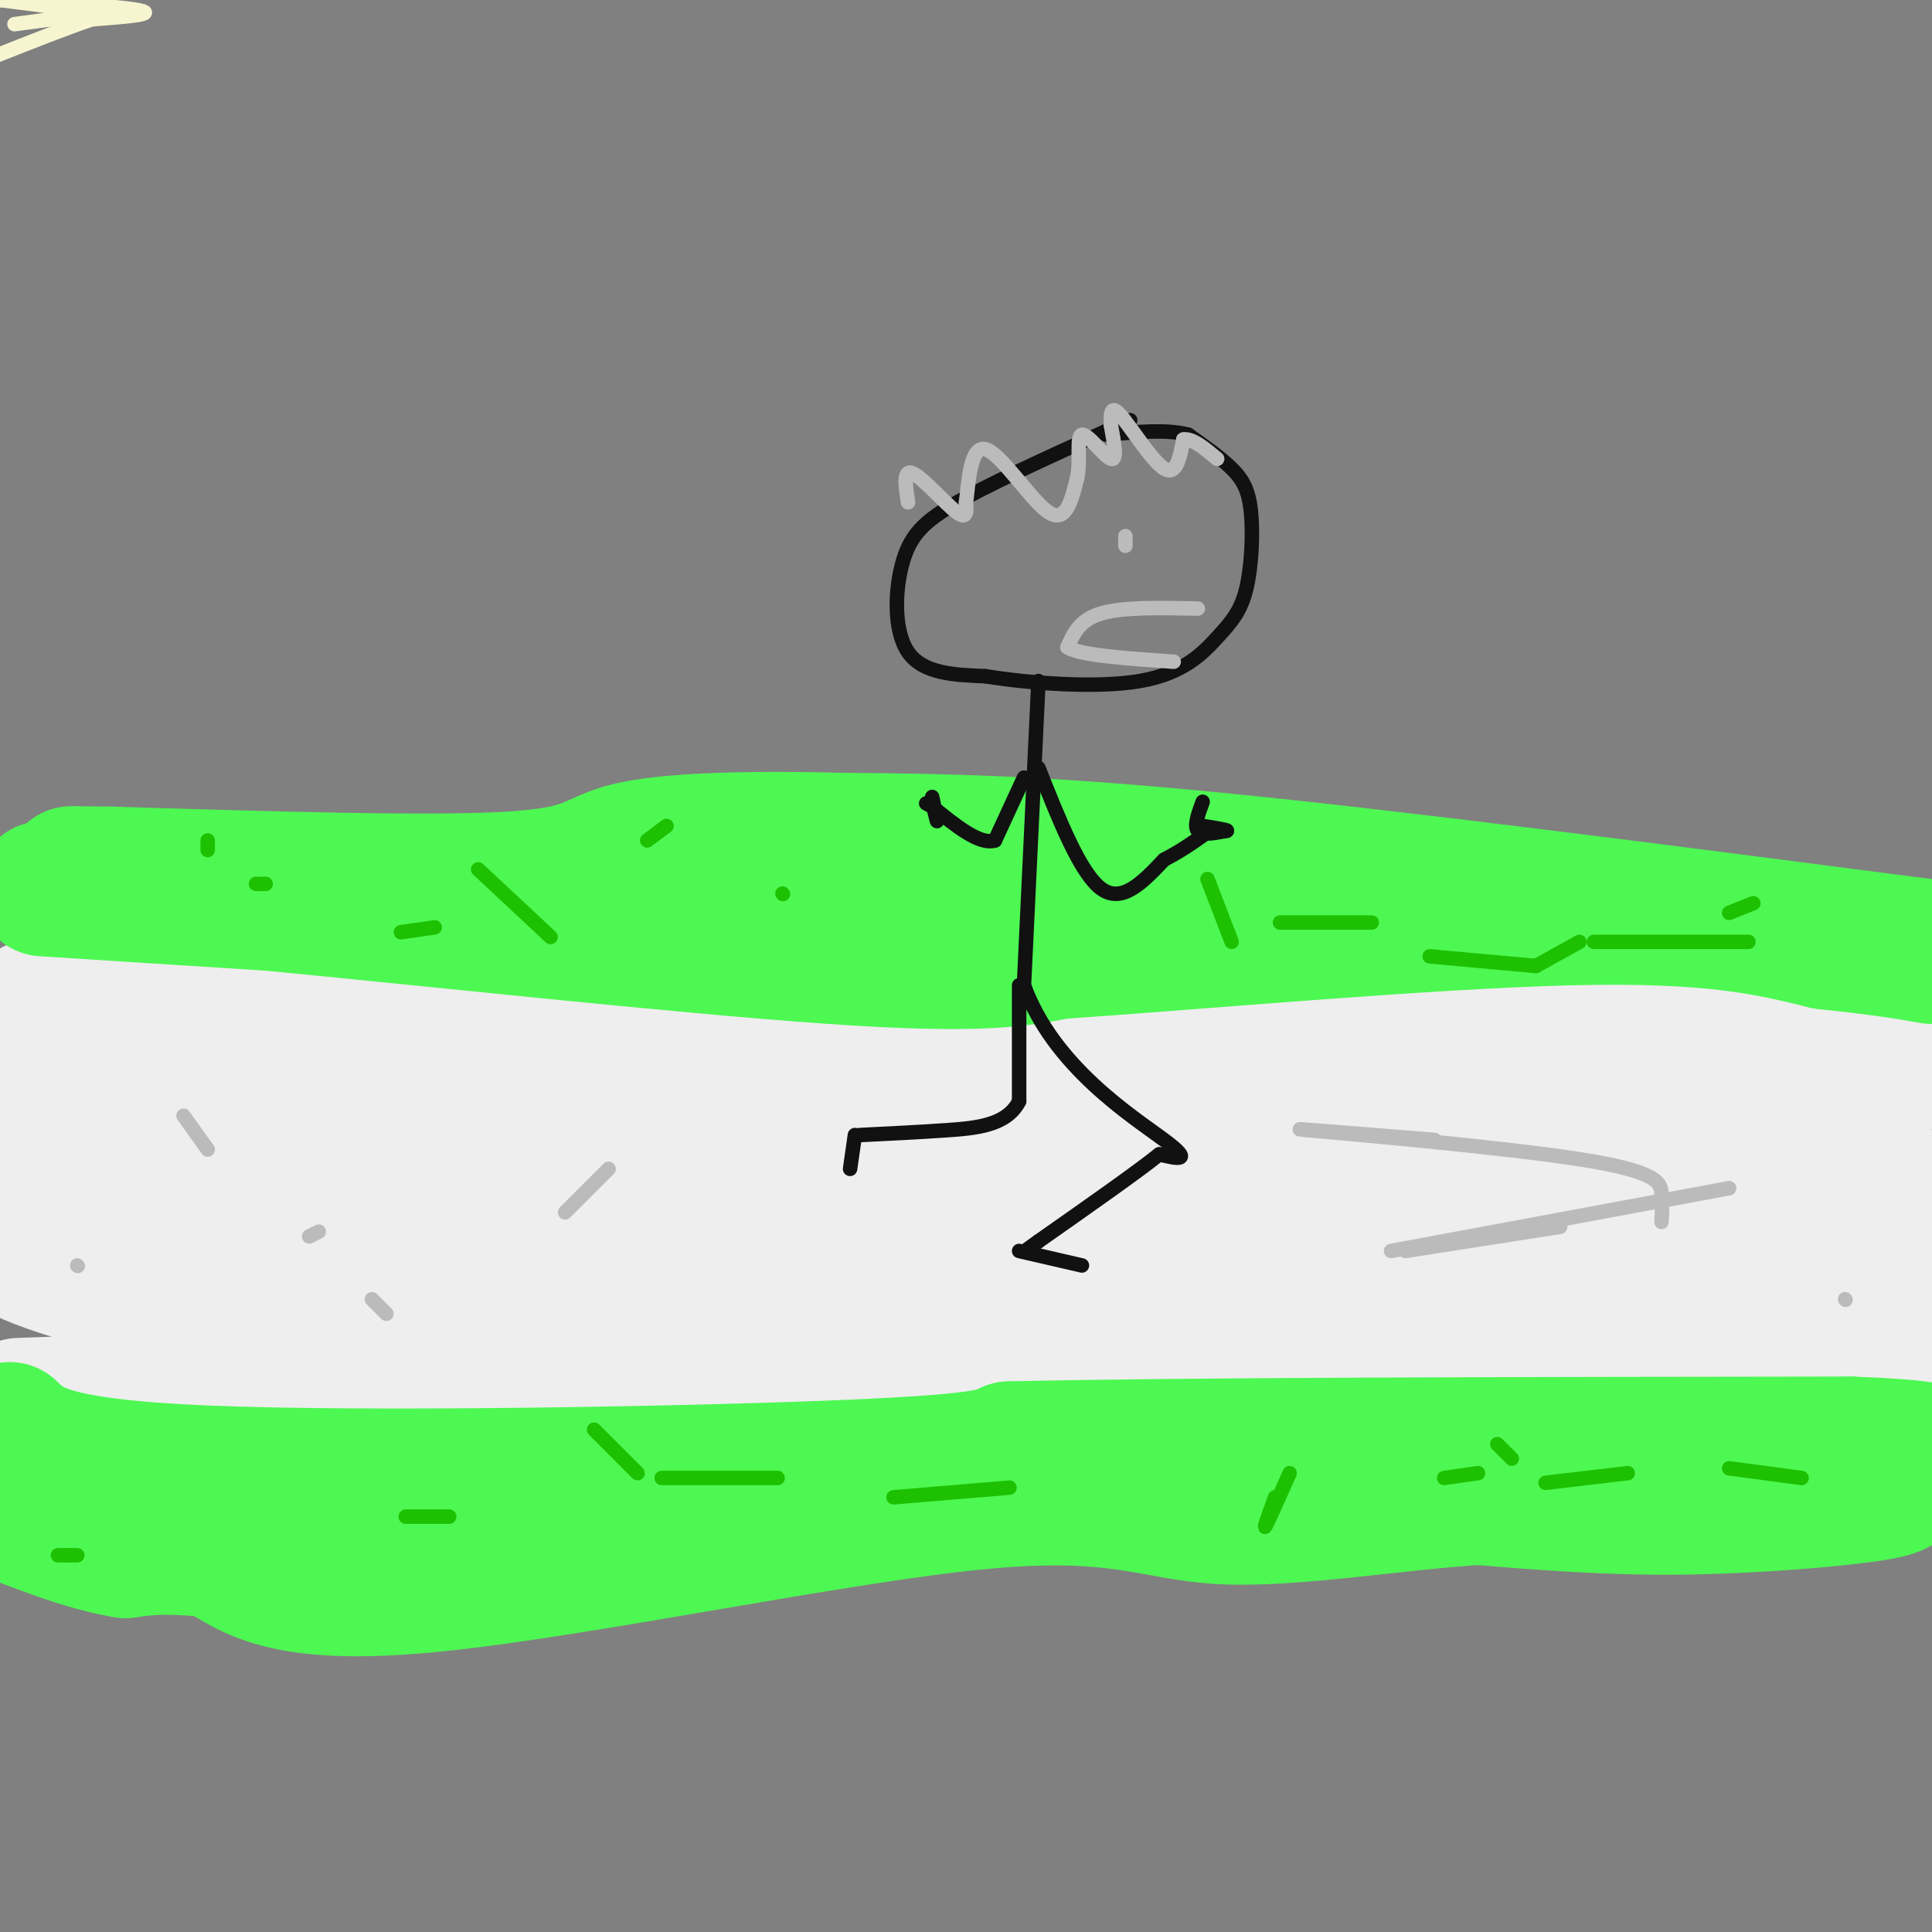 <svg viewBox='0 0 400 400' version='1.1' xmlns='http://www.w3.org/2000/svg' xmlns:xlink='http://www.w3.org/1999/xlink'><rect x="0" y="0" width="400" height="400" fill="#808080" stroke="none"/><g fill='none' stroke='#EEEEEE' stroke-width='28' stroke-linecap='round' stroke-linejoin='round'><path d='M8,208c-2.833,1.333 -5.667,2.667 10,3c15.667,0.333 49.833,-0.333 84,-1'/><path d='M102,210c54.267,0.289 147.933,1.511 199,4c51.067,2.489 59.533,6.244 68,10'/><path d='M369,224c14.833,1.667 17.917,0.833 21,0'/><path d='M4,291c88.733,-3.244 177.467,-6.489 224,-11c46.533,-4.511 50.867,-10.289 69,-12c18.133,-1.711 50.067,0.644 82,3'/><path d='M379,271c17.167,0.667 19.083,0.833 21,1'/><path d='M398,251c-5.720,-5.089 -11.440,-10.179 -14,-13c-2.560,-2.821 -1.958,-3.375 -32,-7c-30.042,-3.625 -90.726,-10.321 -129,-13c-38.274,-2.679 -54.137,-1.339 -70,0'/><path d='M153,218c-17.733,1.467 -27.067,5.133 -50,8c-22.933,2.867 -59.467,4.933 -96,7'/><path d='M7,233c1.179,5.701 52.128,16.453 94,21c41.872,4.547 74.667,2.889 88,1c13.333,-1.889 7.205,-4.009 39,-5c31.795,-0.991 101.513,-0.855 133,0c31.487,0.855 24.744,2.427 18,4'/><path d='M379,254c7.616,1.855 17.657,4.491 11,1c-6.657,-3.491 -30.011,-13.111 -46,-20c-15.989,-6.889 -24.612,-11.047 -47,-14c-22.388,-2.953 -58.539,-4.701 -86,-2c-27.461,2.701 -46.230,9.850 -65,17'/><path d='M146,236c-16.274,2.440 -24.458,0.042 -37,2c-12.542,1.958 -29.440,8.274 -48,12c-18.560,3.726 -38.780,4.863 -59,6'/><path d='M2,256c-3.571,3.344 17.003,8.704 26,11c8.997,2.296 6.419,1.530 24,2c17.581,0.470 55.321,2.178 83,1c27.679,-1.178 45.298,-5.240 63,-7c17.702,-1.760 35.486,-1.217 47,0c11.514,1.217 16.757,3.109 22,5'/><path d='M267,268c-6.119,-8.083 -32.417,-30.792 -58,-43c-25.583,-12.208 -50.452,-13.917 -58,-11c-7.548,2.917 2.226,10.458 12,18'/><path d='M163,232c7.181,4.090 19.134,5.314 27,6c7.866,0.686 11.644,0.833 19,-1c7.356,-1.833 18.288,-5.647 37,-9c18.712,-3.353 45.203,-6.244 70,-8c24.797,-1.756 47.898,-2.378 71,-3'/><path d='M387,217c14.000,-0.667 13.500,-0.833 13,-1'/><path d='M393,213c-48.458,8.173 -96.917,16.345 -119,21c-22.083,4.655 -17.792,5.792 -16,8c1.792,2.208 1.083,5.488 -4,10c-5.083,4.512 -14.542,10.256 -24,16'/><path d='M230,268c-3.867,6.533 -1.533,14.867 2,19c3.533,4.133 8.267,4.067 13,4'/><path d='M245,291c16.600,-0.978 51.600,-5.422 81,-7c29.400,-1.578 53.200,-0.289 77,1'/></g>
<g fill='none' stroke='#4DF853' stroke-width='28' stroke-linecap='round' stroke-linejoin='round'><path d='M9,184c0.000,0.000 47.000,3.000 47,3'/><path d='M56,187c31.000,2.956 85.000,8.844 116,11c31.000,2.156 39.000,0.578 47,-1'/><path d='M219,197c28.511,-1.933 76.289,-6.267 106,-7c29.711,-0.733 41.356,2.133 53,5'/><path d='M378,195c12.500,1.333 17.250,2.167 22,3'/><path d='M399,196c-55.250,-7.167 -110.500,-14.333 -148,-18c-37.500,-3.667 -57.250,-3.833 -77,-4'/><path d='M174,174c-21.429,-0.536 -36.500,0.125 -44,2c-7.500,1.875 -7.429,4.964 -24,6c-16.571,1.036 -49.786,0.018 -83,-1'/><path d='M23,181c-14.000,-0.167 -7.500,-0.083 -1,0'/><path d='M2,296c3.933,3.822 7.867,7.644 41,9c33.133,1.356 95.467,0.244 128,-1c32.533,-1.244 35.267,-2.622 38,-4'/><path d='M209,300c35.333,-0.833 104.667,-0.917 174,-1'/><path d='M383,299c29.786,1.016 17.252,4.056 13,6c-4.252,1.944 -0.222,2.793 -7,4c-6.778,1.207 -24.365,2.774 -40,3c-15.635,0.226 -29.317,-0.887 -43,-2'/><path d='M306,310c-17.207,1.072 -38.726,4.751 -53,4c-14.274,-0.751 -21.305,-5.933 -51,-3c-29.695,2.933 -82.056,13.981 -112,17c-29.944,3.019 -37.472,-1.990 -45,-7'/><path d='M45,321c-10.667,-1.167 -14.833,-0.583 -19,0'/><path d='M26,321c-6.500,-1.000 -13.250,-3.500 -20,-6'/></g>
<g fill='none' stroke='#111111' stroke-width='3' stroke-linecap='round' stroke-linejoin='round'><path d='M234,87c-12.964,5.827 -25.929,11.655 -34,16c-8.071,4.345 -11.250,7.208 -13,13c-1.750,5.792 -2.071,14.512 1,19c3.071,4.488 9.536,4.744 16,5'/><path d='M204,140c8.843,1.445 22.950,2.556 32,1c9.050,-1.556 13.044,-5.779 16,-9c2.956,-3.221 4.875,-5.441 6,-10c1.125,-4.559 1.457,-11.458 1,-16c-0.457,-4.542 -1.702,-6.726 -4,-9c-2.298,-2.274 -5.649,-4.637 -9,-7'/><path d='M246,90c-4.333,-1.167 -10.667,-0.583 -17,0'/><path d='M215,141c0.000,0.000 -3.000,63.000 -3,63'/><path d='M212,204c6.022,16.778 22.578,27.222 29,32c6.422,4.778 2.711,3.889 -1,3'/><path d='M240,239c-4.333,3.500 -14.667,10.750 -25,18'/><path d='M215,257c-4.167,3.000 -2.083,1.500 0,0'/><path d='M211,204c0.000,0.000 0.000,24.000 0,24'/><path d='M211,228c-2.533,5.022 -8.867,5.578 -15,6c-6.133,0.422 -12.067,0.711 -18,1'/><path d='M215,159c4.333,10.917 8.667,21.833 13,25c4.333,3.167 8.667,-1.417 13,-6'/><path d='M241,178c3.500,-1.833 5.750,-3.417 8,-5'/><path d='M249,166c-0.917,2.500 -1.833,5.000 -1,6c0.833,1.000 3.417,0.500 6,0'/><path d='M254,172c0.167,-0.167 -2.417,-0.583 -5,-1'/><path d='M212,161c0.000,0.000 -6.000,13.000 -6,13'/><path d='M206,174c-3.167,1.000 -8.083,-3.000 -13,-7'/><path d='M193,167c-2.167,-1.167 -1.083,-0.583 0,0'/><path d='M193,165c0.500,2.417 1.000,4.833 1,5c0.000,0.167 -0.500,-1.917 -1,-4'/><path d='M193,166c-0.167,-0.667 -0.083,-0.333 0,0'/><path d='M211,259c0.000,0.000 13.000,3.000 13,3'/><path d='M177,235c0.000,0.000 -1.000,7.000 -1,7'/></g>
<g fill='none' stroke='#1EC101' stroke-width='3' stroke-linecap='round' stroke-linejoin='round'><path d='M43,176c0.000,0.000 0.000,-2.000 0,-2'/><path d='M53,183c0.000,0.000 2.000,0.000 2,0'/><path d='M83,193c0.000,0.000 7.000,-1.000 7,-1'/><path d='M99,180c0.000,0.000 15.000,14.000 15,14'/><path d='M134,174c0.000,0.000 4.000,-3.000 4,-3'/><path d='M162,185c0.000,0.000 0.100,0.100 0.1,0.1'/><path d='M250,182c0.000,0.000 5.000,13.000 5,13'/><path d='M265,191c0.000,0.000 19.000,0.000 19,0'/><path d='M296,198c0.000,0.000 22.000,2.000 22,2'/><path d='M318,200c0.000,0.000 9.000,-5.000 9,-5'/><path d='M330,195c0.000,0.000 32.000,0.000 32,0'/><path d='M363,187c0.000,0.000 -5.000,2.000 -5,2'/><path d='M12,322c0.000,0.000 4.000,0.000 4,0'/><path d='M84,314c0.000,0.000 9.000,0.000 9,0'/><path d='M123,296c0.000,0.000 9.000,9.000 9,9'/><path d='M137,306c0.000,0.000 24.000,0.000 24,0'/><path d='M185,310c0.000,0.000 24.000,-2.000 24,-2'/><path d='M299,306c0.000,0.000 7.000,-1.000 7,-1'/><path d='M310,299c0.000,0.000 3.000,3.000 3,3'/><path d='M320,307c0.000,0.000 17.000,-2.000 17,-2'/><path d='M358,304c0.000,0.000 15.000,2.000 15,2'/><path d='M264,310c-1.250,3.417 -2.500,6.833 -2,6c0.500,-0.833 2.750,-5.917 5,-11'/></g>
<g fill='none' stroke='#BBBBBB' stroke-width='3' stroke-linecap='round' stroke-linejoin='round'><path d='M16,262c0.000,0.000 0.100,0.100 0.1,0.1'/><path d='M64,256c0.000,0.000 2.000,-1.000 2,-1'/><path d='M43,238c0.000,0.000 -5.000,-7.000 -5,-7'/><path d='M77,269c0.000,0.000 3.000,3.000 3,3'/><path d='M117,251c0.000,0.000 9.000,-9.000 9,-9'/><path d='M297,236c-16.815,-1.351 -33.631,-2.702 -26,-2c7.631,0.702 39.708,3.458 56,6c16.292,2.542 16.798,4.869 17,7c0.202,2.131 0.101,4.065 0,6'/><path d='M323,254c0.000,0.000 -32.000,5.000 -32,5'/><path d='M288,259c0.000,0.000 70.000,-13.000 70,-13'/><path d='M382,269c0.000,0.000 0.100,0.100 0.1,0.1'/><path d='M248,126c-7.750,-0.167 -15.500,-0.333 -20,1c-4.500,1.333 -5.750,4.167 -7,7'/><path d='M221,134c2.500,1.667 12.250,2.333 22,3'/><path d='M233,113c0.000,0.000 0.000,-2.000 0,-2'/><path d='M188,104c-0.533,-3.467 -1.067,-6.933 1,-6c2.067,0.933 6.733,6.267 9,8c2.267,1.733 2.133,-0.133 2,-2'/><path d='M200,104c0.512,-3.655 0.792,-11.792 4,-11c3.208,0.792 9.345,10.512 13,13c3.655,2.488 4.827,-2.256 6,-7'/><path d='M223,99c0.798,-3.500 -0.208,-8.750 1,-9c1.208,-0.250 4.631,4.500 6,5c1.369,0.500 0.685,-3.250 0,-7'/><path d='M230,88c-0.036,-2.262 -0.125,-4.417 2,-2c2.125,2.417 6.464,9.405 9,11c2.536,1.595 3.268,-2.202 4,-6'/><path d='M245,91c1.833,-0.333 4.417,1.833 7,4'/></g>
<g fill='none' stroke='#F7F5D0' stroke-width='3' stroke-linecap='round' stroke-linejoin='round'><path d='M3,5c0.000,0.000 15.000,-2.000 15,-2'/><path d='M18,3c-0.500,-0.833 -9.250,-1.917 -18,-3'/><path d='M0,0c3.822,-0.111 22.378,1.111 28,2c5.622,0.889 -1.689,1.444 -9,2'/><path d='M19,4c-5.000,1.667 -13.000,4.833 -21,8'/></g>
</svg>